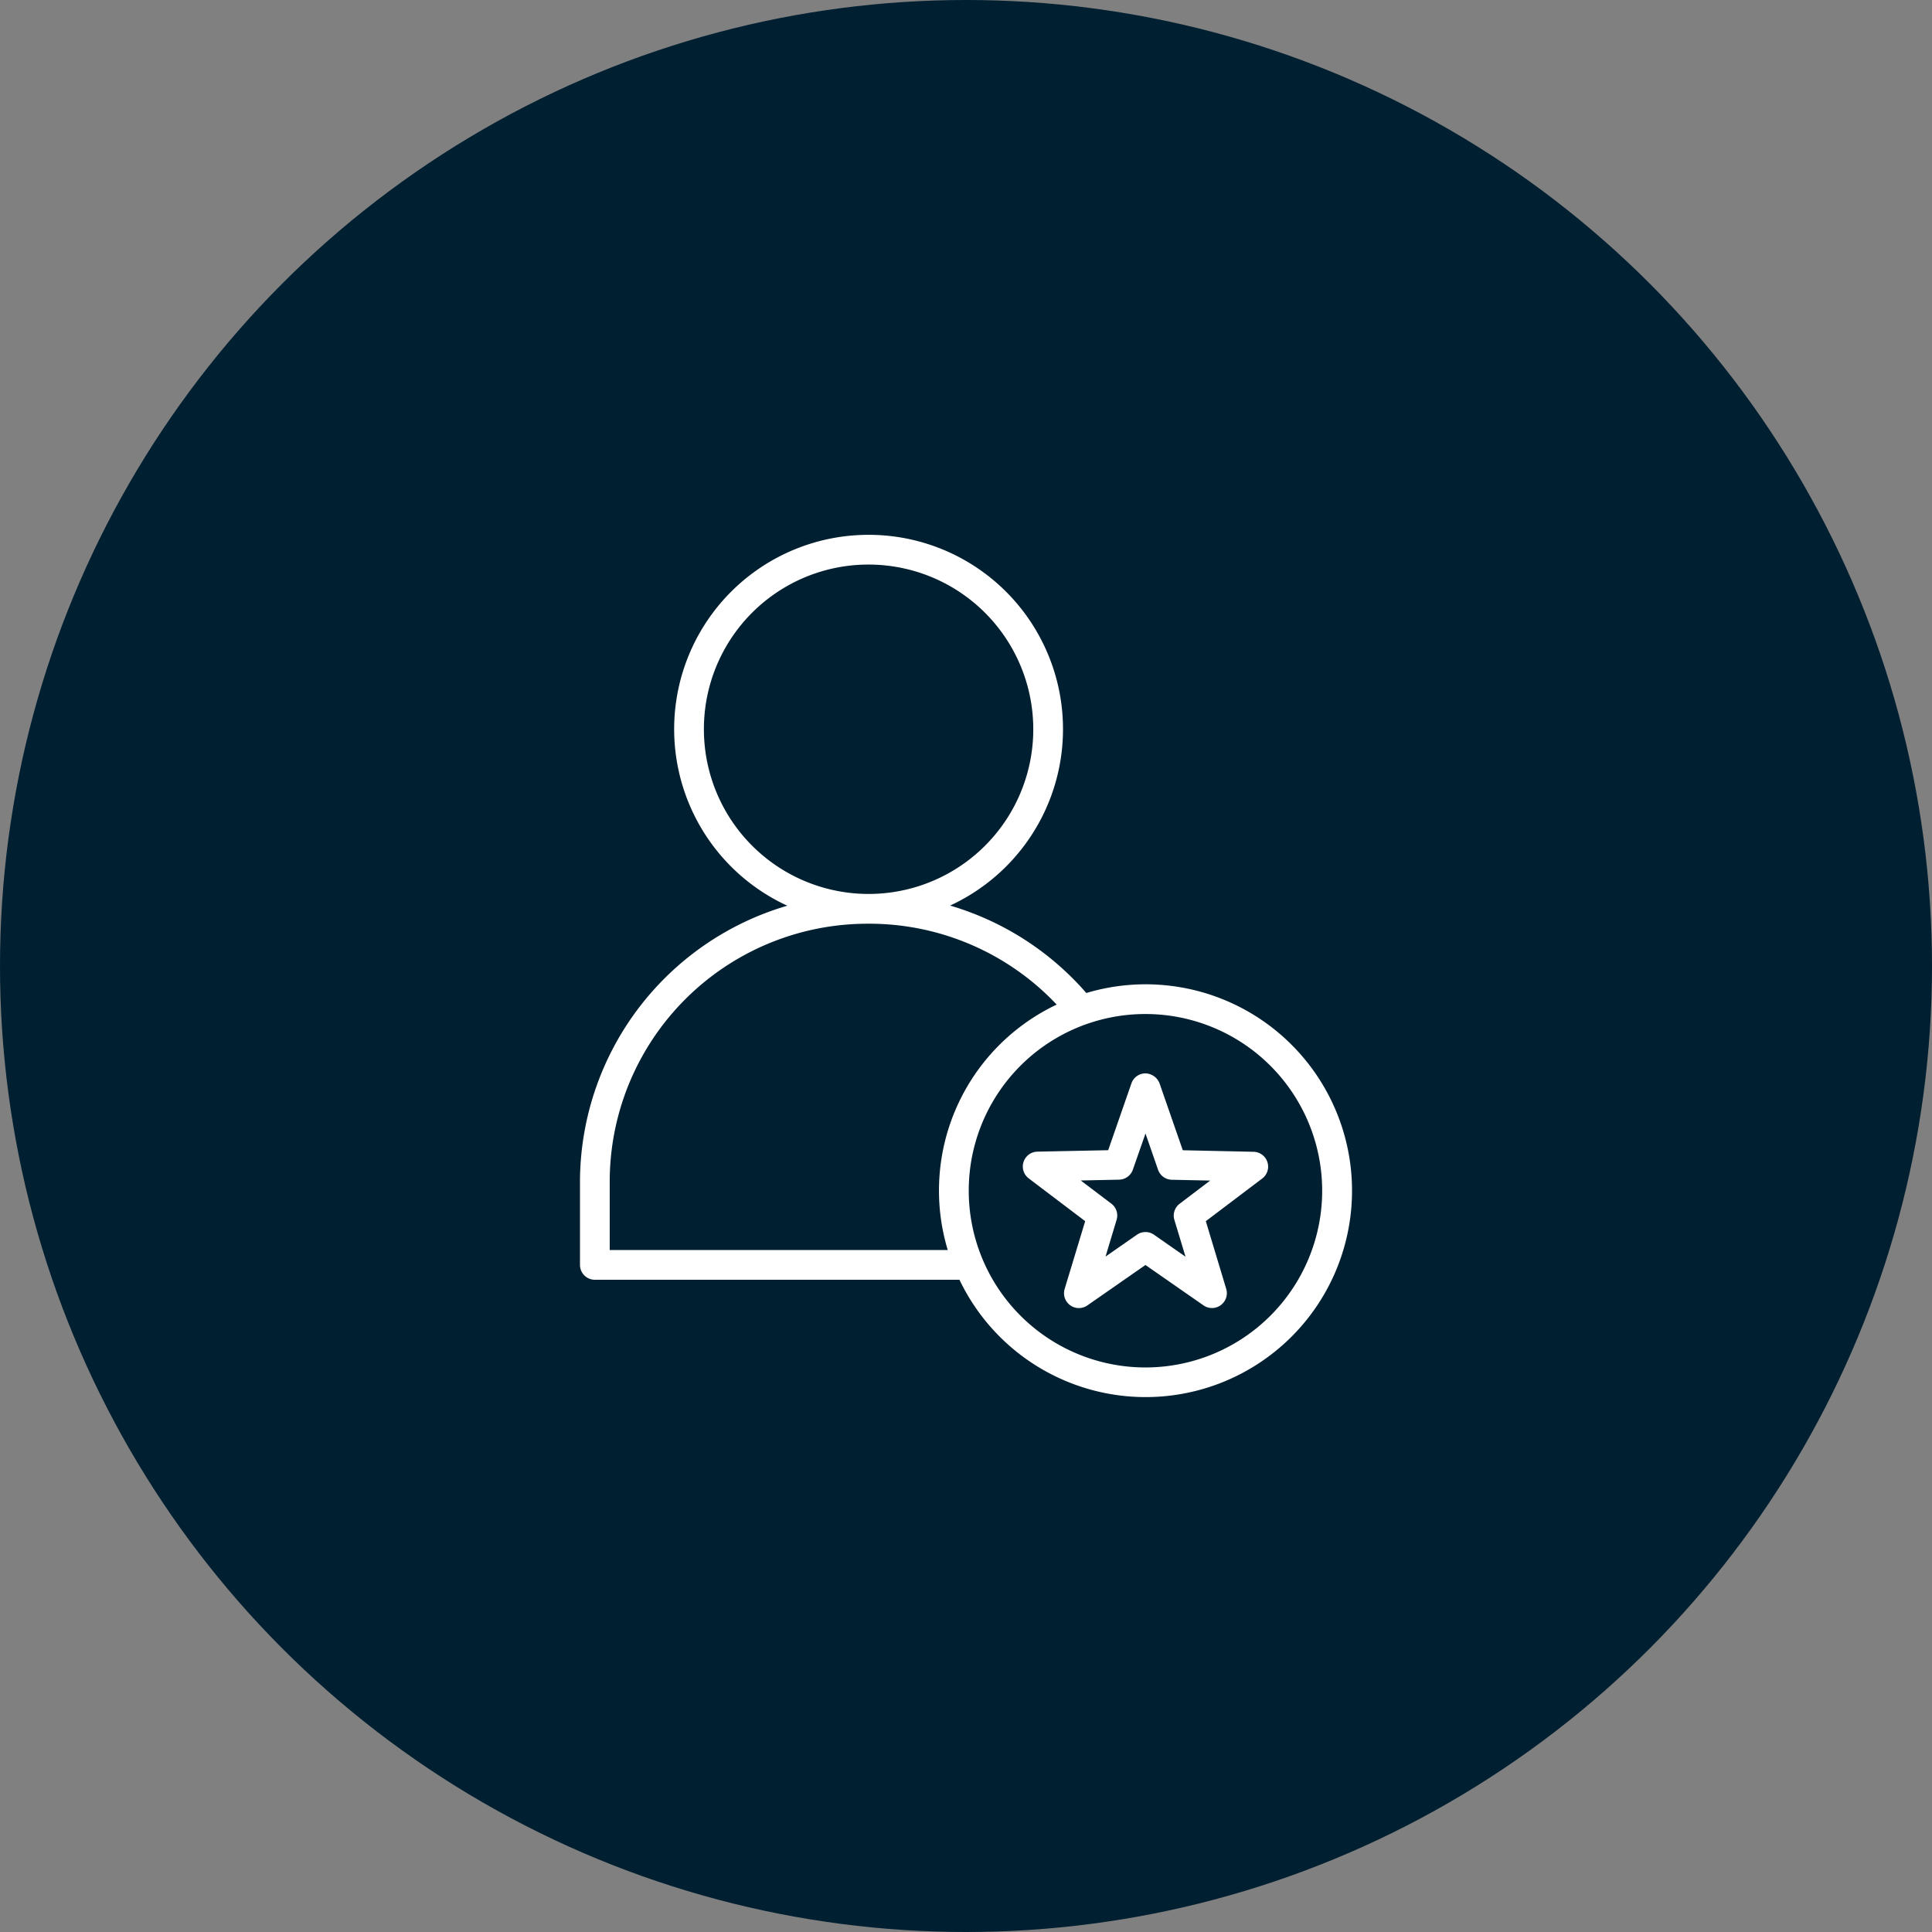 <svg xmlns="http://www.w3.org/2000/svg" xmlns:xlink="http://www.w3.org/1999/xlink" width="268" height="268" viewBox="0 0 268 268">
  <rect x="0" y="0" width="268" height="268" fill="#808080" stroke="none"/>
  <defs>
    <clipPath id="clip-path">
      <circle id="Ellipse_8" data-name="Ellipse 8" cx="103.5" cy="103.5" r="103.5" transform="translate(849 1317)" fill="#fff" stroke="#707070" stroke-width="1"/>
    </clipPath>
  </defs>
  <g id="Groupe_100" data-name="Groupe 100" transform="translate(-826 -565)">
    <g id="Groupe_81" data-name="Groupe 81" transform="translate(0 -29)">
      <circle id="Ellipse_3" data-name="Ellipse 3" cx="134" cy="134" r="134" transform="translate(1094 862) rotate(180)" fill="#001f30"/>
    </g>
    <path id="noun-expert-4199547" d="M153.236,56.261a26.956,26.956,0,0,0-11.267,51.447,39.974,39.974,0,0,0-28.759,38.4v11.432h0a2.063,2.063,0,0,0,2.071,2.055h50.568a28.63,28.63,0,1,0,17.6-39.777,39.94,39.94,0,0,0-18.9-12.13A26.953,26.953,0,0,0,153.236,56.26Zm0,4.125A22.845,22.845,0,1,1,130.4,83.239a22.814,22.814,0,0,1,22.837-22.853Zm0,49.819a35.729,35.729,0,0,1,26.1,11.219,28.546,28.546,0,0,0-15.111,34.044H117.335v-9.362a35.777,35.777,0,0,1,35.9-35.9Zm38.415,12.528a24.513,24.513,0,1,1-24.513,24.513A24.491,24.491,0,0,1,191.651,122.733Zm.081,8.234h0a2.063,2.063,0,0,0-2.026,1.378l-3.227,9.278-9.809.2h0a2.063,2.063,0,0,0-1.216,3.706l7.835,5.938-2.848,9.4a2.063,2.063,0,0,0,3.151,2.288l8.057-5.608,8.069,5.612h0a2.063,2.063,0,0,0,3.142-2.28l-2.836-9.41,7.835-5.926h0a2.063,2.063,0,0,0-1.217-3.7l-9.813-.214-3.223-9.278h0a2.153,2.153,0,0,0-1.873-1.381Zm-.076,8.343,1.744,5.027h0a2.063,2.063,0,0,0,1.913,1.386l5.314.113-4.234,3.215a2.063,2.063,0,0,0-.733,2.236l1.551,5.112-4.383-3.058h0a2.063,2.063,0,0,0-2.349,0l-4.367,3.037,1.535-5.092a2.062,2.062,0,0,0-.725-2.248l-4.246-3.215,5.321-.113a2.062,2.062,0,0,0,1.905-1.386Z" transform="translate(793.243 582.929)" fill="#fff"/>
  </g>
</svg>
